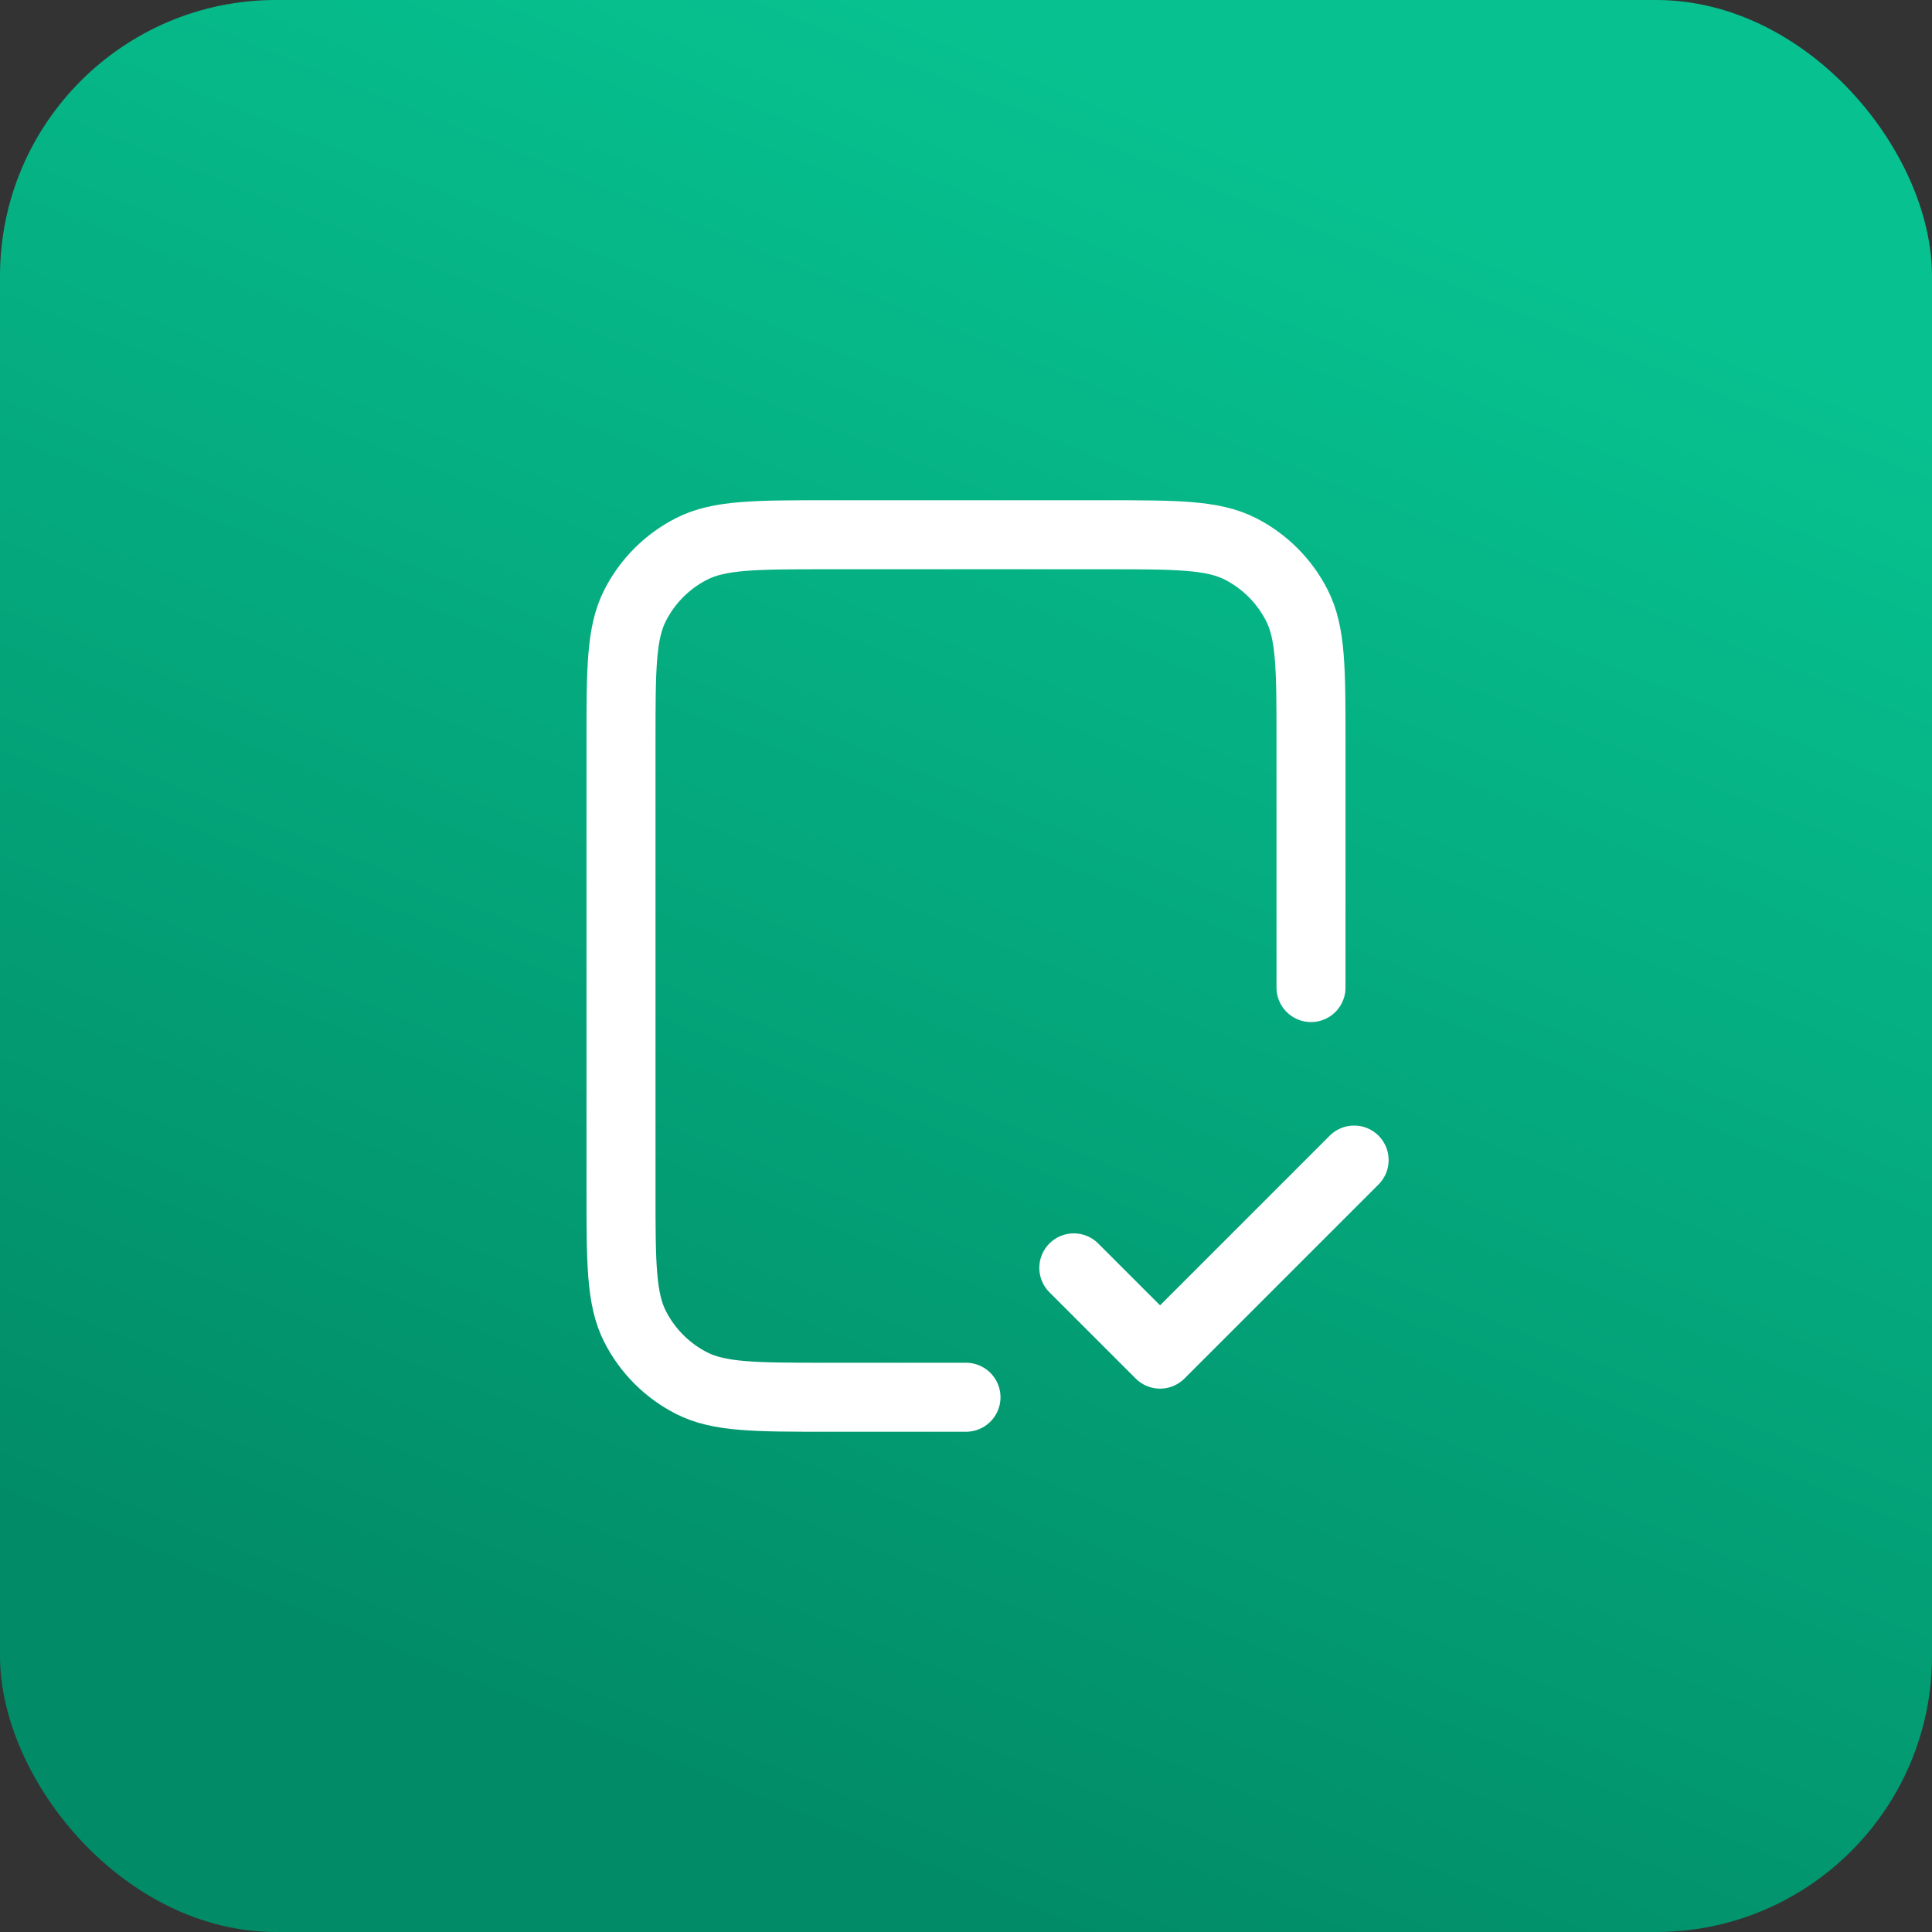 <svg width="56" height="56" viewBox="0 0 56 56" fill="none" xmlns="http://www.w3.org/2000/svg">
<rect x="0" y="0" width="56" height="56" fill="#333333" stroke="none"/>
<rect width="56" height="56" rx="8" fill="url(#paint0_linear_8509_113365)"/>
<path d="M38 28.625V21.5C38 19.4 38 18.35 37.591 17.547C37.232 16.842 36.658 16.268 35.953 15.909C35.15 15.5 34.1 15.5 32 15.5H24C21.9 15.5 20.85 15.5 20.047 15.909C19.342 16.268 18.768 16.842 18.409 17.547C18 18.35 18 19.4 18 21.5V34.5C18 36.6 18 37.65 18.409 38.453C18.768 39.158 19.342 39.732 20.047 40.091C20.85 40.5 21.9 40.5 24 40.5H28M31.125 36.75L33.625 39.25L39.25 33.625" stroke="white" stroke-width="2" stroke-linecap="round" stroke-linejoin="round"/>
<defs>
<linearGradient id="paint0_linear_8509_113365" x1="28" y1="0" x2="8.481" y2="48.075" gradientUnits="userSpaceOnUse">
<stop stop-color="#07C290"/>
<stop offset="1" stop-color="#018B66"/>
</linearGradient>
</defs>
</svg>
